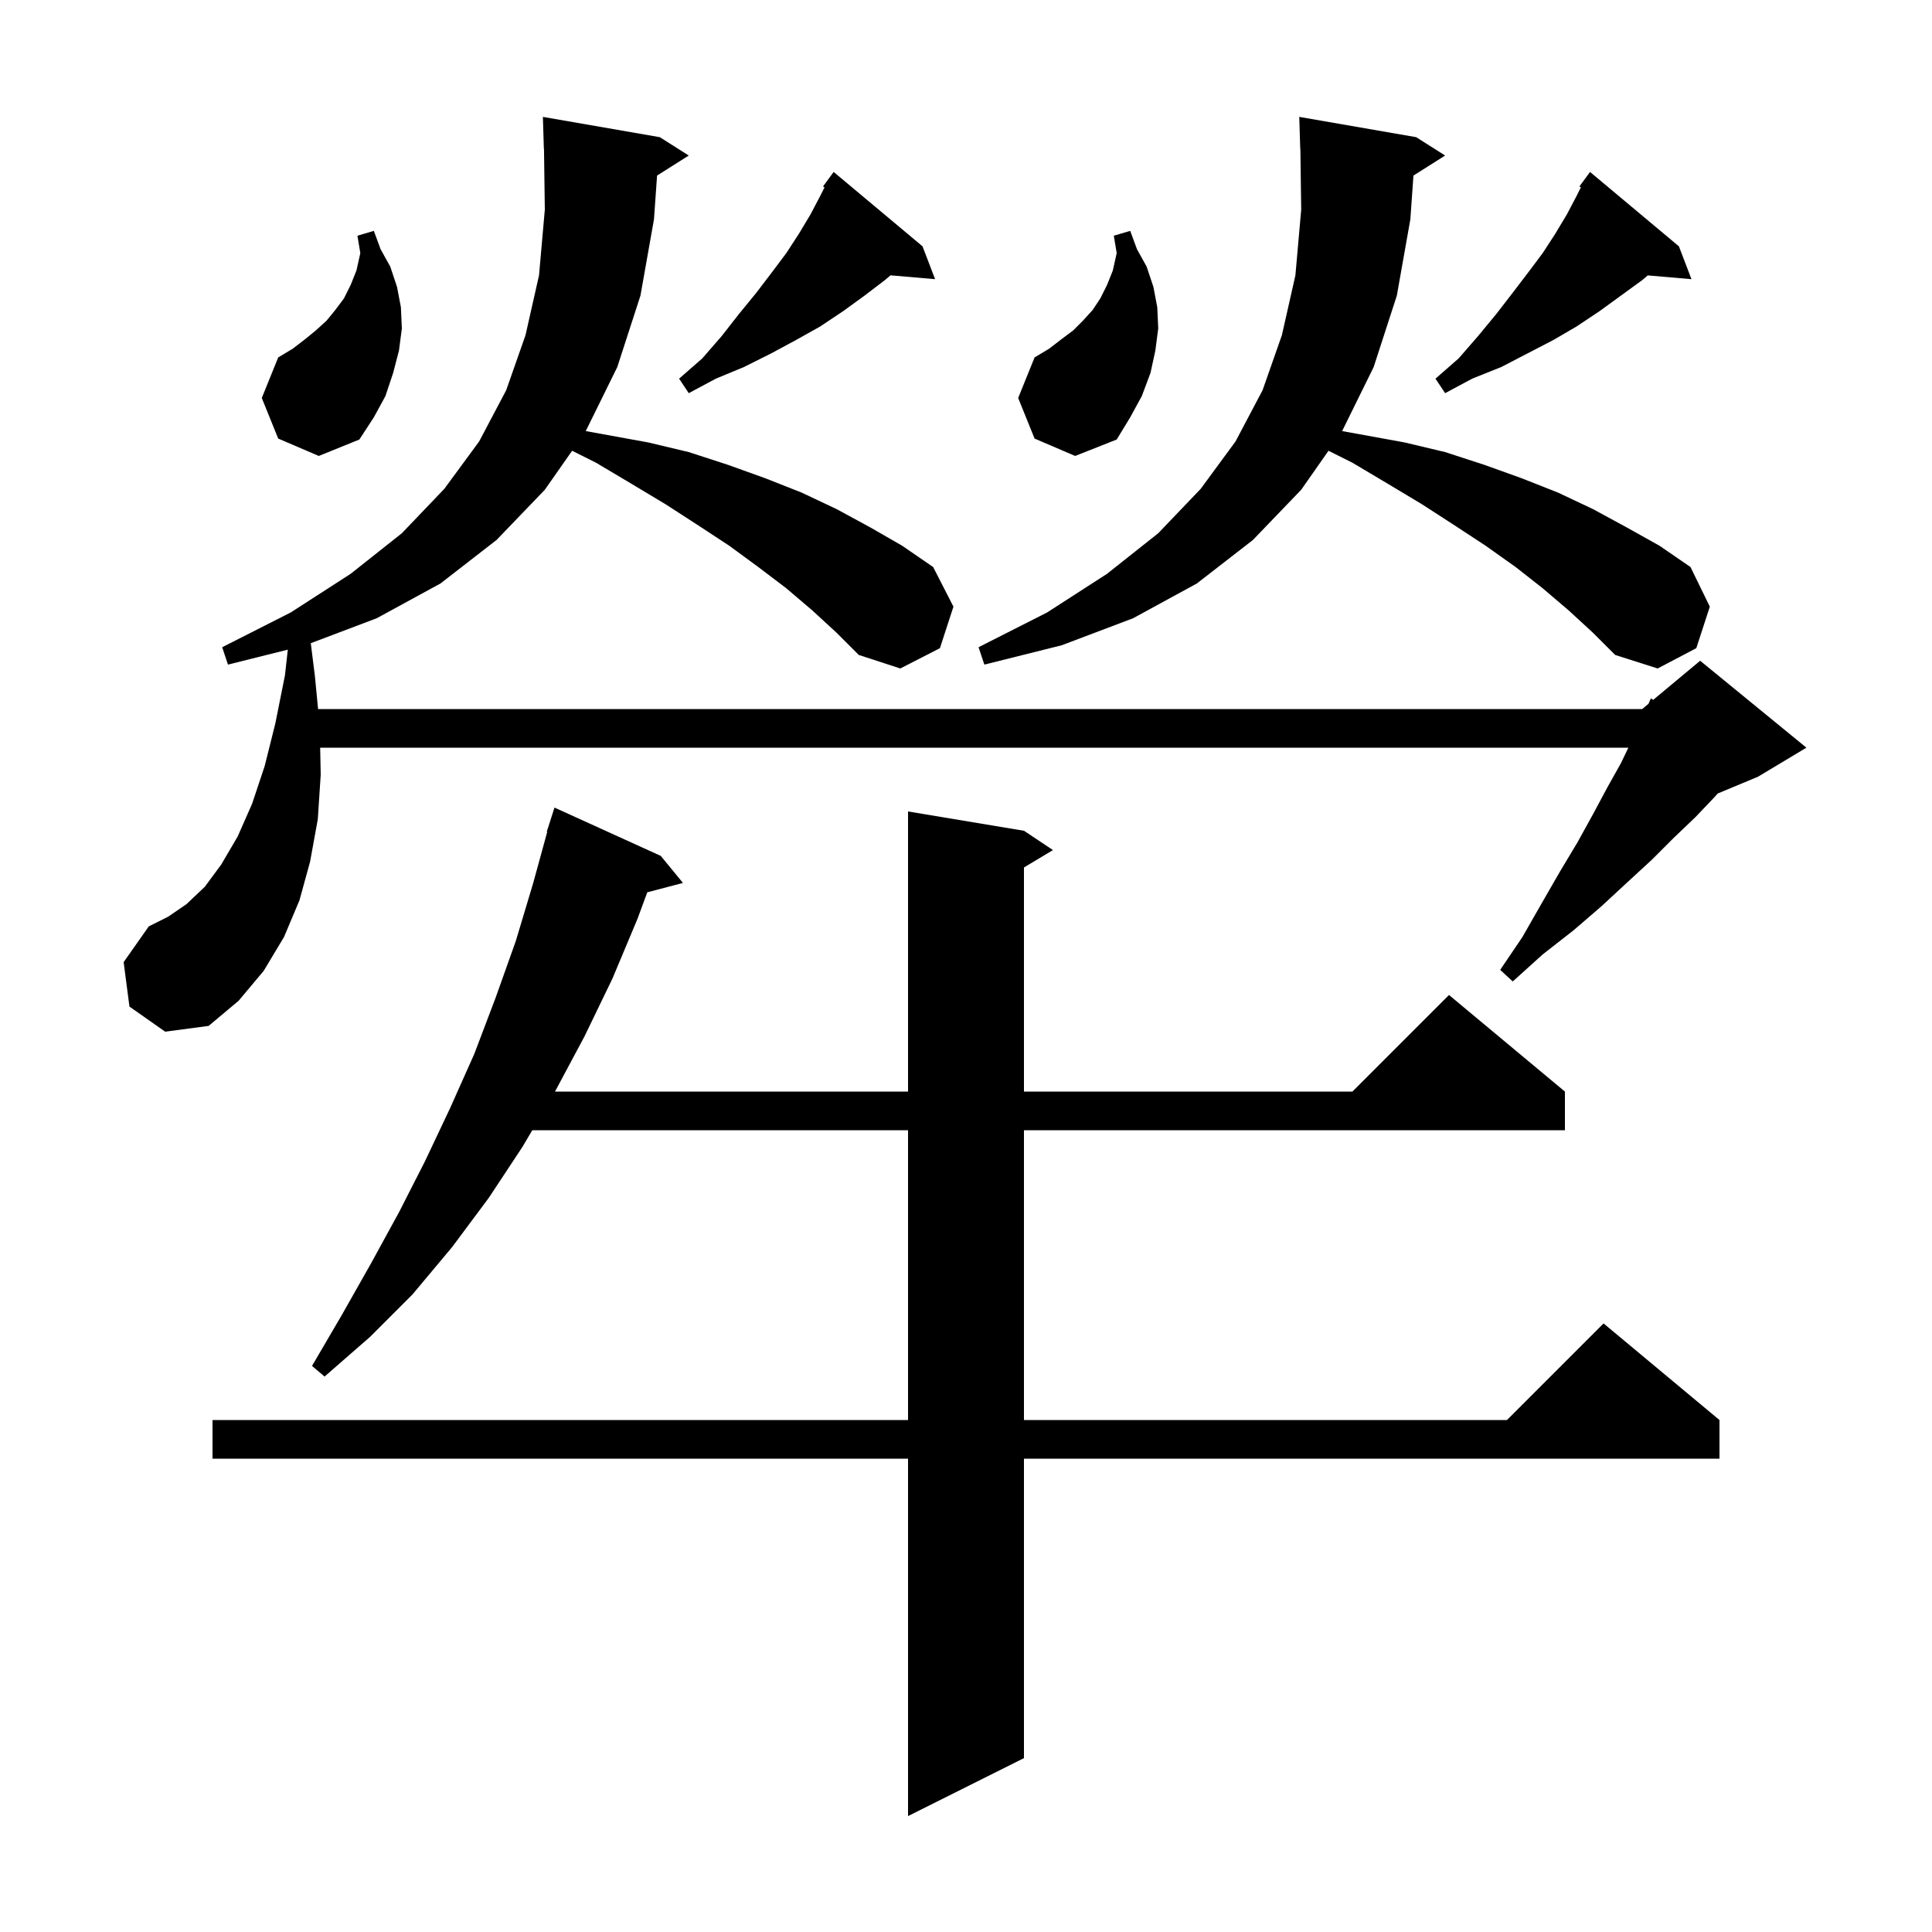 <svg xmlns="http://www.w3.org/2000/svg" xmlns:xlink="http://www.w3.org/1999/xlink" version="1.1" baseProfile="full" viewBox="0 0 200 200" width="200" height="200">
<g fill="black">
<path d="M 68.4 88.6 L 70.7 91.4 L 67.007 92.372 L 66.0 95.1 L 63.4 101.3 L 60.5 107.3 L 57.453 113.0 L 94.0 113.0 L 94.0 84.0 L 106.0 86.0 L 109.0 88.0 L 106.0 89.8 L 106.0 113.0 L 140.0 113.0 L 150.0 103.0 L 162.0 113.0 L 162.0 117.0 L 106.0 117.0 L 106.0 147.0 L 156.0 147.0 L 166.0 137.0 L 178.0 147.0 L 178.0 151.0 L 106.0 151.0 L 106.0 182.0 L 94.0 188.0 L 94.0 151.0 L 22.0 151.0 L 22.0 147.0 L 94.0 147.0 L 94.0 117.0 L 55.102 117.0 L 54.1 118.7 L 50.6 124.0 L 46.8 129.1 L 42.7 134.0 L 38.3 138.4 L 33.6 142.5 L 32.3 141.4 L 35.4 136.1 L 38.4 130.8 L 41.3 125.5 L 44.0 120.2 L 46.6 114.7 L 49.1 109.1 L 51.3 103.3 L 53.4 97.4 L 55.2 91.4 L 56.65 86.111 L 56.6 86.1 L 57.4 83.6 Z M 84.1 63.2 L 81.4 60.9 L 78.5 58.7 L 75.5 56.5 L 72.3 54.4 L 68.9 52.2 L 65.4 50.1 L 61.7 47.9 L 59.226 46.663 L 56.4 50.7 L 51.4 55.9 L 45.6 60.4 L 39.0 64.0 L 32.173 66.583 L 32.6 70.0 L 32.927 73.4 L 170.0 73.4 L 170.648 72.86 L 170.9 72.3 L 171.14 72.45 L 176.0 68.4 L 187.0 77.4 L 182.0 80.4 L 177.824 82.14 L 177.5 82.5 L 175.5 84.6 L 173.3 86.7 L 171.0 89.0 L 168.5 91.3 L 165.8 93.8 L 162.9 96.3 L 159.7 98.8 L 156.6 101.6 L 155.3 100.4 L 157.6 97.0 L 159.6 93.5 L 161.5 90.2 L 163.3 87.2 L 164.9 84.3 L 166.4 81.5 L 167.8 79.0 L 168.568 77.4 L 33.144 77.4 L 33.2 80.2 L 32.9 84.8 L 32.1 89.2 L 31.0 93.2 L 29.4 97.0 L 27.3 100.5 L 24.7 103.6 L 21.6 106.2 L 17.1 106.8 L 13.4 104.2 L 12.8 99.6 L 15.4 95.9 L 17.4 94.9 L 19.3 93.6 L 21.2 91.8 L 22.9 89.5 L 24.6 86.6 L 26.1 83.2 L 27.4 79.3 L 28.5 74.9 L 29.5 69.9 L 29.794 67.251 L 23.6 68.8 L 23.0 67.0 L 30.1 63.4 L 36.3 59.4 L 41.6 55.2 L 46.0 50.6 L 49.6 45.7 L 52.4 40.4 L 54.4 34.7 L 55.8 28.5 L 56.4 21.7 L 56.314 15.399 L 56.3 15.4 L 56.2 12.1 L 68.3 14.2 L 71.3 16.1 L 68.019 18.175 L 67.7 22.7 L 66.3 30.6 L 63.9 38.0 L 60.637 44.625 L 67.1 45.8 L 71.3 46.8 L 75.3 48.1 L 79.2 49.5 L 83.0 51.0 L 86.6 52.7 L 90.1 54.6 L 93.4 56.5 L 96.6 58.7 L 98.7 62.8 L 97.3 67.1 L 93.2 69.2 L 88.9 67.8 L 86.6 65.5 Z M 162.4 63.2 L 159.7 60.9 L 156.9 58.7 L 153.8 56.5 L 150.6 54.4 L 147.2 52.2 L 143.7 50.1 L 140.0 47.9 L 137.526 46.663 L 134.7 50.7 L 129.7 55.9 L 123.9 60.4 L 117.3 64.0 L 109.9 66.8 L 101.9 68.8 L 101.3 67.0 L 108.4 63.4 L 114.6 59.4 L 119.9 55.2 L 124.3 50.6 L 127.9 45.7 L 130.7 40.4 L 132.7 34.7 L 134.1 28.5 L 134.7 21.7 L 134.614 15.399 L 134.6 15.4 L 134.5 12.1 L 146.6 14.2 L 149.6 16.1 L 146.319 18.175 L 146.0 22.7 L 144.6 30.6 L 142.2 38.0 L 138.937 44.625 L 145.4 45.8 L 149.6 46.8 L 153.6 48.1 L 157.5 49.5 L 161.3 51.0 L 164.9 52.7 L 168.4 54.6 L 171.8 56.5 L 175.0 58.7 L 177.0 62.8 L 175.6 67.1 L 171.6 69.2 L 167.2 67.8 L 164.9 65.5 Z M 28.8 45.4 L 27.1 41.2 L 28.8 37.0 L 30.3 36.1 L 31.6 35.1 L 32.7 34.2 L 33.8 33.2 L 34.7 32.1 L 35.6 30.9 L 36.3 29.5 L 36.9 28.0 L 37.3 26.2 L 37.0 24.4 L 38.7 23.9 L 39.4 25.8 L 40.4 27.6 L 41.1 29.7 L 41.5 31.8 L 41.6 34.0 L 41.3 36.3 L 40.7 38.6 L 39.9 41.0 L 38.7 43.2 L 37.2 45.5 L 33.0 47.2 Z M 107.1 45.4 L 105.4 41.2 L 107.1 37.0 L 108.6 36.1 L 109.9 35.1 L 111.1 34.2 L 112.1 33.2 L 113.1 32.1 L 113.9 30.9 L 114.6 29.5 L 115.2 28.0 L 115.6 26.2 L 115.3 24.4 L 117.0 23.9 L 117.7 25.8 L 118.7 27.6 L 119.4 29.7 L 119.8 31.8 L 119.9 34.0 L 119.6 36.3 L 119.1 38.6 L 118.2 41.0 L 117.0 43.2 L 115.6 45.5 L 111.3 47.2 Z M 173.8 25.5 L 175.1 28.9 L 170.576 28.51 L 170.0 29.0 L 165.6 32.2 L 163.2 33.8 L 160.8 35.2 L 155.4 38.0 L 152.4 39.2 L 149.6 40.7 L 148.6 39.2 L 151.0 37.1 L 153.0 34.8 L 154.9 32.5 L 156.6 30.3 L 158.2 28.2 L 159.7 26.2 L 161.0 24.2 L 162.2 22.2 L 163.2 20.3 L 163.654 19.393 L 163.5 19.3 L 164.6 17.8 Z M 95.5 25.5 L 96.8 28.9 L 92.186 28.502 L 91.6 29.0 L 89.5 30.6 L 87.3 32.2 L 84.9 33.8 L 82.4 35.2 L 79.8 36.6 L 77.0 38.0 L 74.1 39.2 L 71.3 40.7 L 70.3 39.2 L 72.7 37.1 L 74.7 34.8 L 76.5 32.5 L 78.3 30.3 L 79.9 28.2 L 81.4 26.2 L 82.7 24.2 L 83.9 22.2 L 84.9 20.3 L 85.354 19.393 L 85.2 19.3 L 86.3 17.8 Z " />
</g>
</svg>
